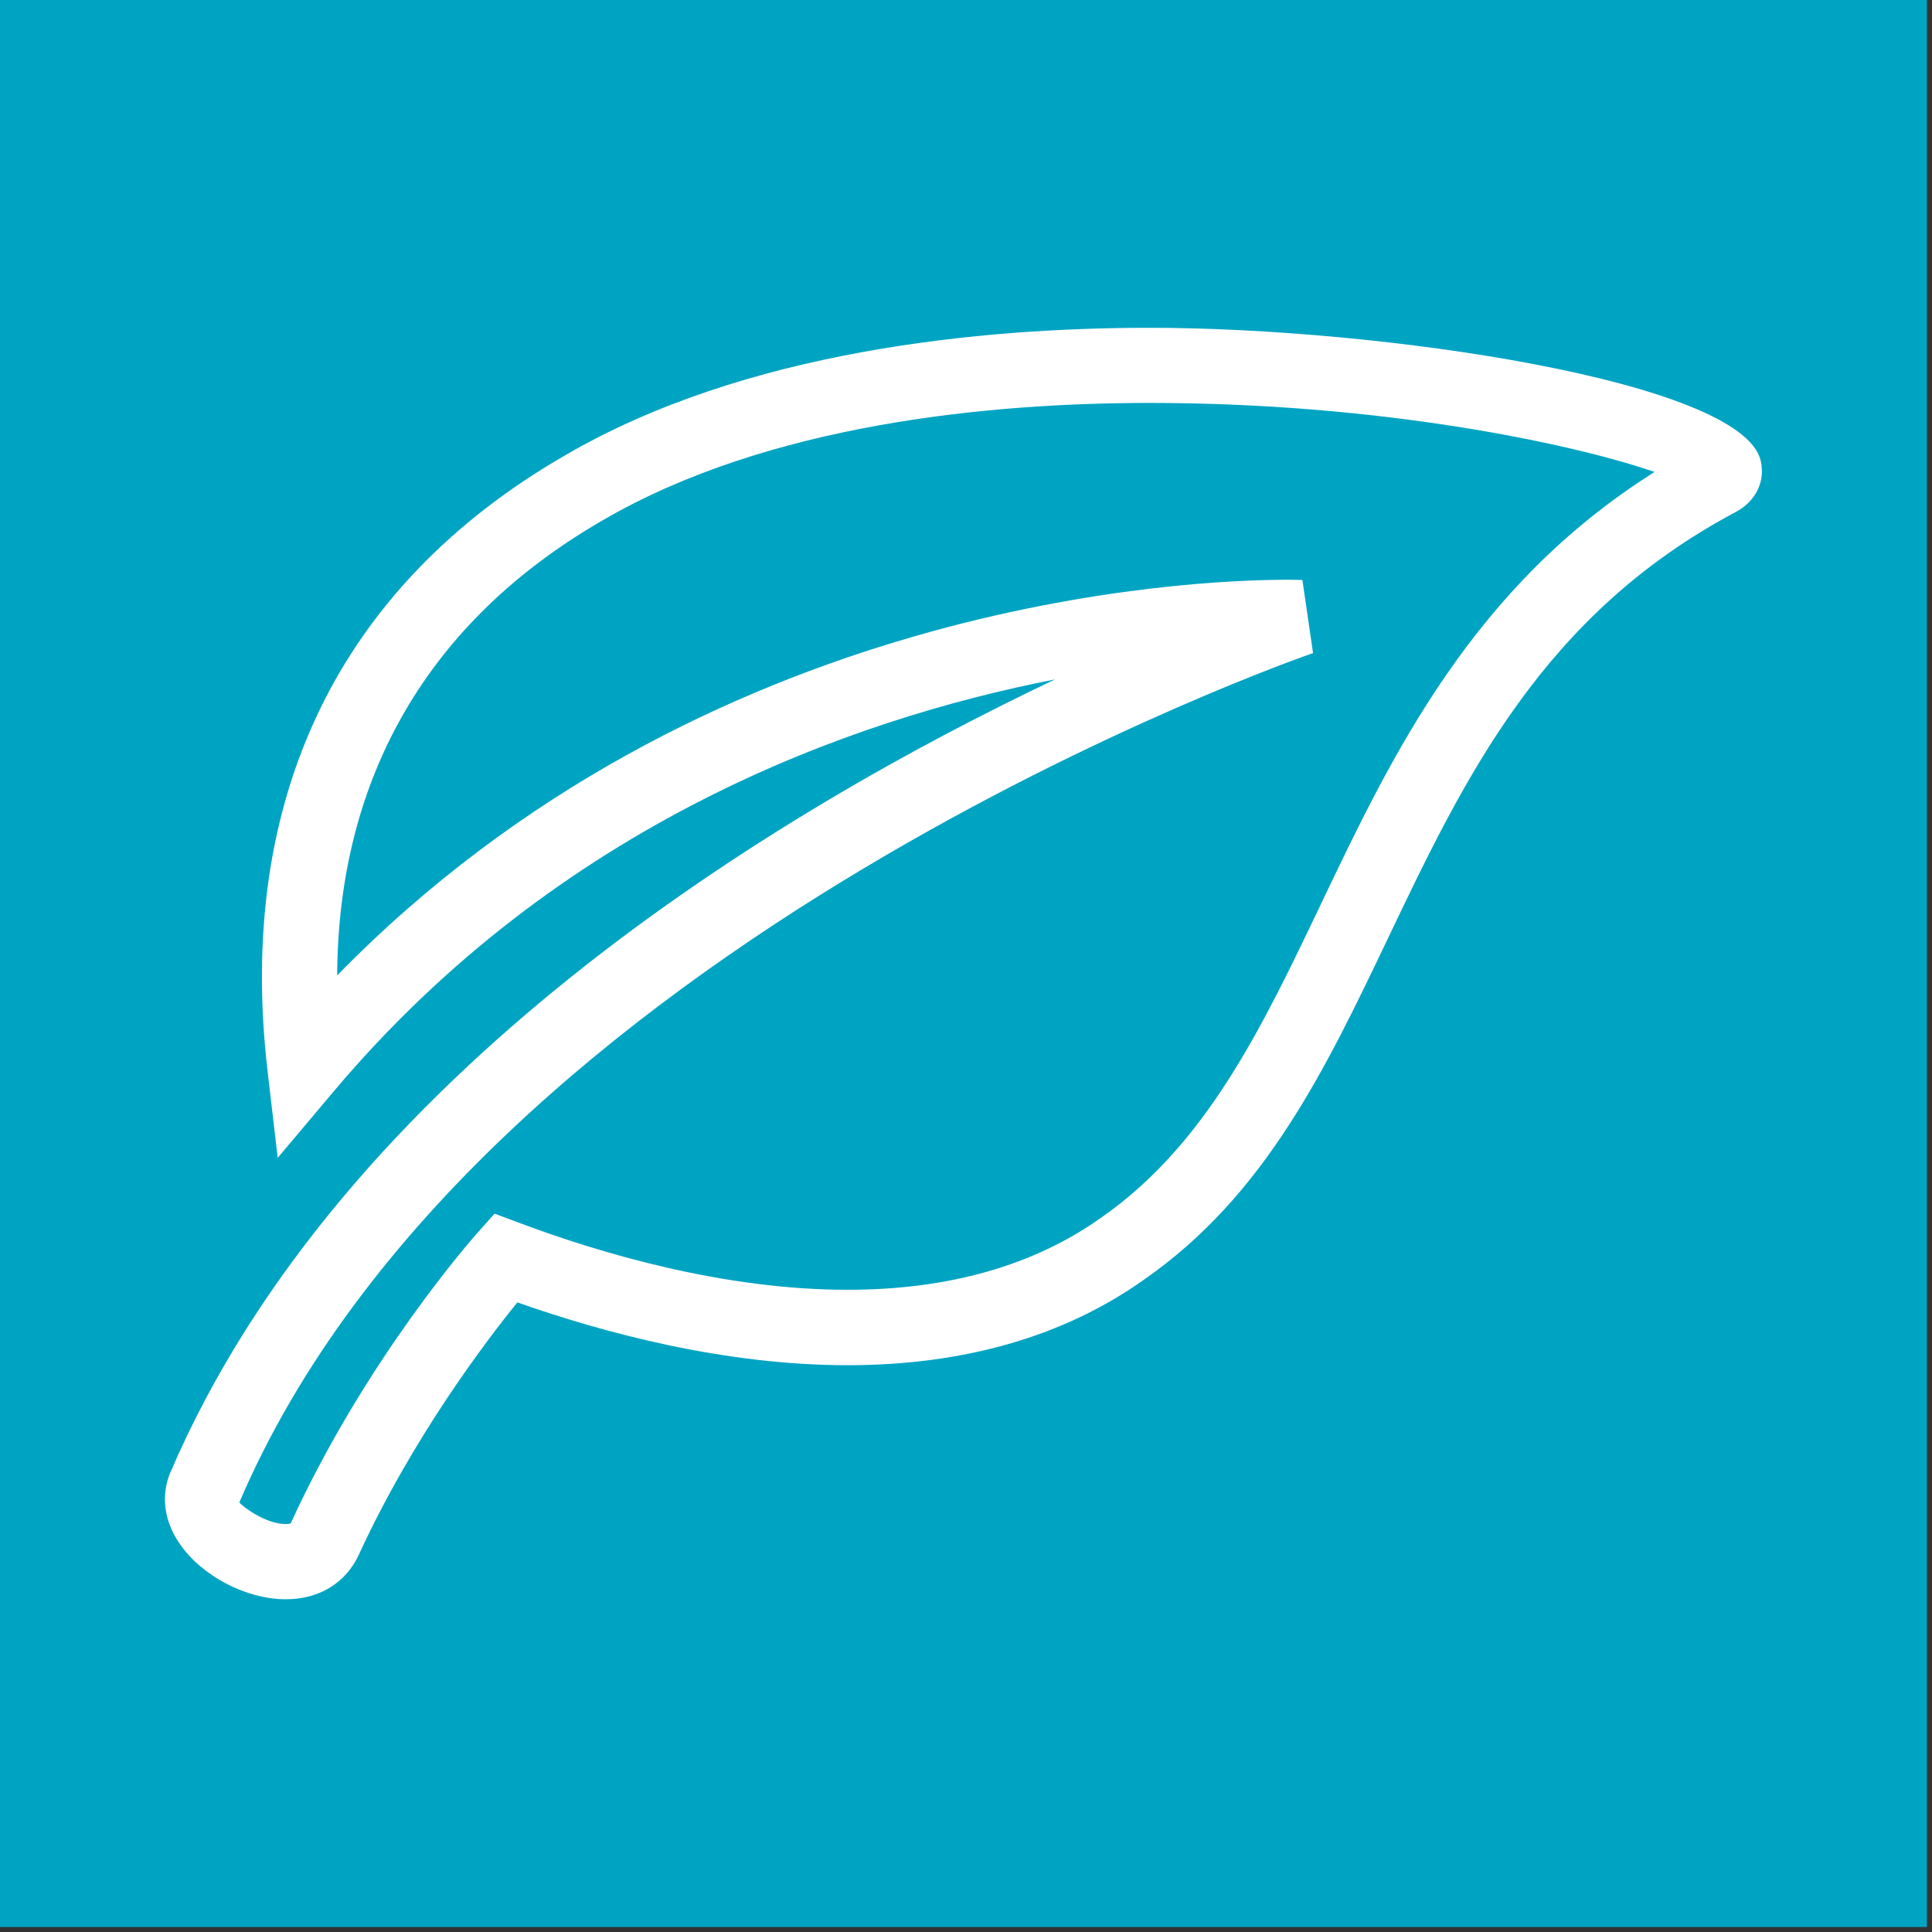 <?xml version="1.0" encoding="utf-8"?>
<!-- Generator: Adobe Illustrator 15.0.0, SVG Export Plug-In  -->
<!DOCTYPE svg PUBLIC "-//W3C//DTD SVG 1.0//EN" "http://www.w3.org/TR/2001/REC-SVG-20010904/DTD/svg10.dtd">
<svg version="1.0"
	 xmlns="http://www.w3.org/2000/svg" xmlns:xlink="http://www.w3.org/1999/xlink" xmlns:a="http://ns.adobe.com/AdobeSVGViewerExtensions/3.0/"
	 x="0px" y="0px" width="27px" height="27px" viewBox="0 0 27 27" overflow="visible" enable-background="new 0 0 27 27"
	 xml:space="preserve">
<rect x="0" y="0" width="27" height="27" fill="#333333" stroke="none"/>
<defs>
</defs>
<rect fill="#00A4C3" width="26.929" height="26.93"/>
<path fill="#FFFFFF" d="M3.993,22.35c-0.555,0-1.18-0.329-1.486-0.782c-0.212-0.312-0.259-0.658-0.133-0.974
	c2.402-5.617,8.532-9.276,12.37-11.099c-2.855,0.558-6.923,2.009-10.08,5.757l-0.783,0.929L3.74,14.974
	c-0.445-3.803,0.989-6.778,4.146-8.604c2.529-1.479,5.846-1.789,8.182-1.789c3.213,0,8.256,0.738,8.536,1.85
	c0.072,0.288-0.062,0.571-0.344,0.723c-2.702,1.433-3.795,3.723-4.853,5.938c-0.886,1.856-1.723,3.608-3.412,4.786
	c-1.118,0.796-2.516,1.201-4.15,1.201c0,0,0,0,0,0c-1.719,0-3.405-0.451-4.615-0.878c-0.446,0.551-1.463,1.889-2.219,3.534
	C4.826,22.127,4.456,22.35,3.993,22.35z M17.997,8.102l0.204,0.003l0.149,1.022C18.234,9.166,6.69,13.174,3.345,20.996
	c0.039,0.055,0.366,0.303,0.648,0.303c0.042,0,0.065-0.008,0.07-0.01c1.053-2.302,2.546-3.988,2.609-4.059l0.24-0.269l0.337,0.126
	c1.14,0.428,2.862,0.938,4.596,0.938l0,0c1.412,0,2.605-0.339,3.545-1.009c1.467-1.021,2.245-2.652,3.069-4.379
	c0.998-2.091,2.119-4.439,4.664-6.041c-1.131-0.391-3.806-0.965-7.056-0.965c-2.207,0-5.326,0.285-7.654,1.646
	c-2.423,1.401-3.687,3.583-3.701,6.355C9.836,8.381,16.625,8.102,17.997,8.102z"/>
</svg>
